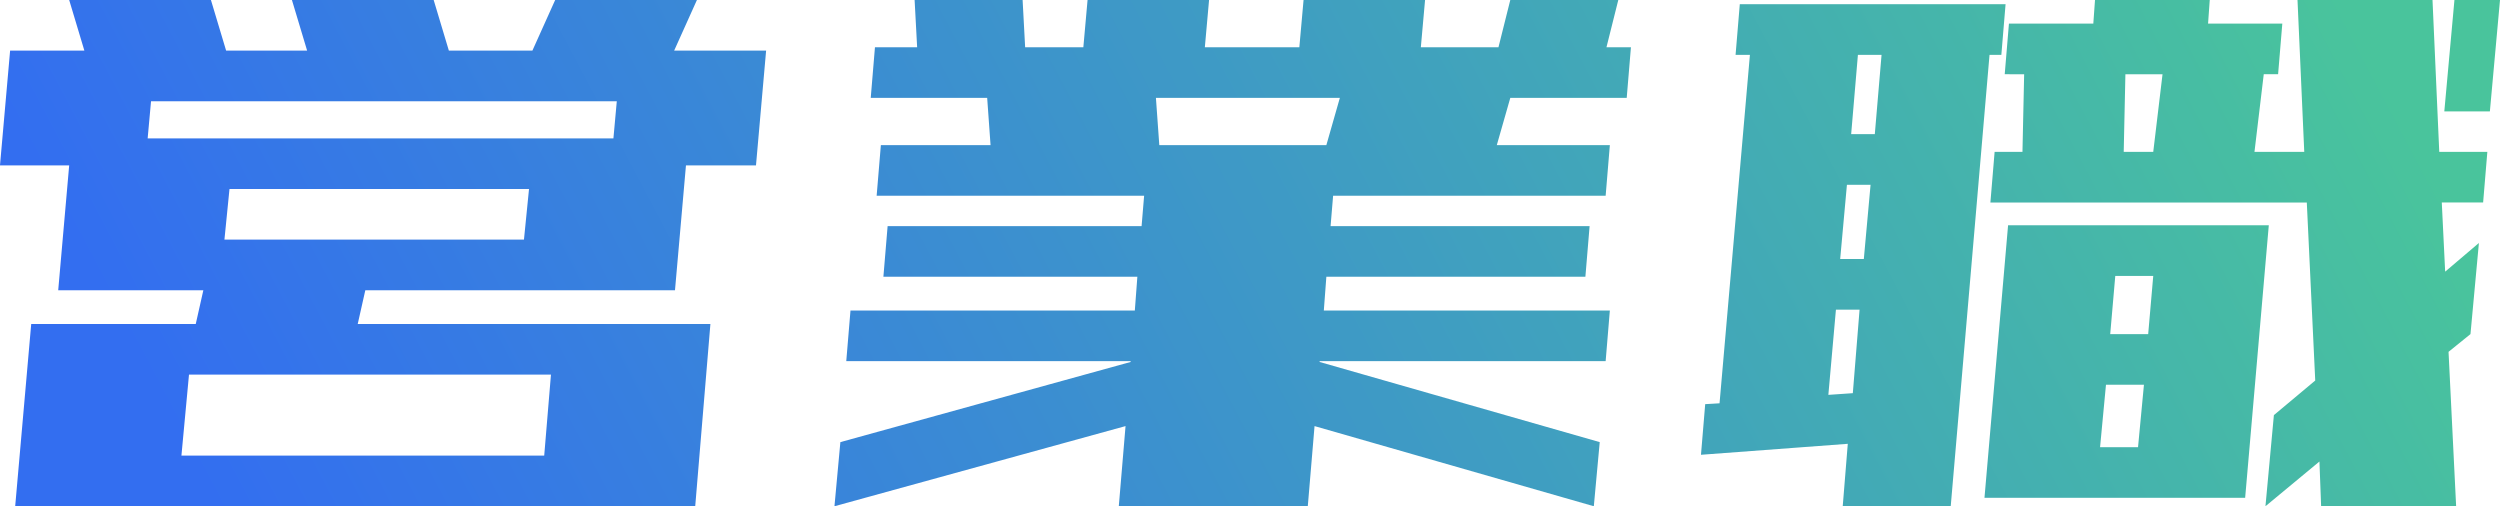 <svg xmlns="http://www.w3.org/2000/svg" xmlns:xlink="http://www.w3.org/1999/xlink" width="549.775" height="111.328" viewBox="0 0 549.775 111.328">
  <defs>
    <linearGradient id="linear-gradient" x1="0.034" y1="0.5" x2="0.976" y2="0.399" gradientUnits="objectBoundingBox">
      <stop offset="0" stop-color="#336ef0"/>
      <stop offset="1" stop-color="#49c49c"/>
    </linearGradient>
  </defs>
  <path id="パス_12736" data-name="パス 12736" d="M25.605-51.211l2.412-27.461H12.8l2.227-25.234H31.357l-3.34-11.133H59.189l3.34,11.133H80.342L77-115.039h31.172l3.34,11.133h18.369l5.01-11.133h31.172l-5.01,11.133h20.225l-2.227,25.234h-15.4L161.24-51.211h-68.1l-1.67,7.422h77.559l-3.34,40.078H16.143l3.525-40.078H55.85l1.67-7.422H25.605ZM64.2-84.609h83.5l.742-8.164H46.016l-.742,8.164ZM62.158-62.344h65.869l1.113-11.133H63.271ZM54.365-32.656,52.7-14.844H132.48l1.484-17.812ZM204.287-93.516l.928-11.133h9.277l-.557-10.391h23.75l.557,10.391h12.8l.928-10.391h26.719l-.928,10.391h20.781l.928-10.391h26.719l-.928,10.391h17.07l2.6-10.391h23.75l-2.6,10.391h5.381l-.928,11.133H344.932l-2.969,10.391h24.863L365.9-71.992H305.967l-.557,6.68h56.963l-.928,11.133H304.482l-.557,7.422h62.9L365.9-35.625H303v.186l61.6,17.627-1.3,14.1L301.885-21.338,300.4-3.711H258.838l1.484-17.627L196.309-3.711l1.3-14.1,63.828-17.627v-.186H198.906l.928-11.133h62.529l.557-7.422H207.07L208-65.312h55.85l.557-6.68H205.586l.928-11.133h24.121l-.742-10.391Zm62.715,0,.742,10.391h36.738l2.969-10.391Zm186.66-5.2.928-11.133h18.555l.371-5.2H498.75l-.371,5.2h16.328l-.928,11.133h-3.154l-2.041,17.07h10.947l-1.484-33.4h29.688l1.484,33.4h10.576l-.928,11.133h-9.092l.742,15.215,7.422-6.309-1.855,20.039-4.824,3.9,1.67,33.955H523.242l-.371-9.834L511-3.711l1.855-20.039,9.092-7.607-1.855-39.15h-69.58l.928-11.133h6.123l.371-17.07ZM449.209-5.566,454.4-65.5h57.334l-5.2,59.932H449.209Zm101.123-84.98,2.227-24.492h10.02l-2.227,24.492ZM394.473-102.979l.928-11.133h58.447l-.928,11.133h-2.6L441.787-3.711h-23.75l1.113-13.73-32.285,2.412.928-11.133,3.154-.186,6.68-76.631ZM480.2-98.711l-.371,17.07h6.494l2.041-17.07Zm-3.34,57.148h8.35l1.113-12.8h-8.35ZM474.629-16.7h8.35l1.3-13.73h-8.35Zm-53.252-86.279-1.484,17.441h5.2l1.484-17.441Zm-3.9,44.9h5.2L424.16-74.4h-5.2Zm-2.6,29.873,5.381-.371,1.484-18.369h-5.2Z" transform="translate(-12.803 115.039)" fill="url(#linear-gradient)"/>
</svg>
